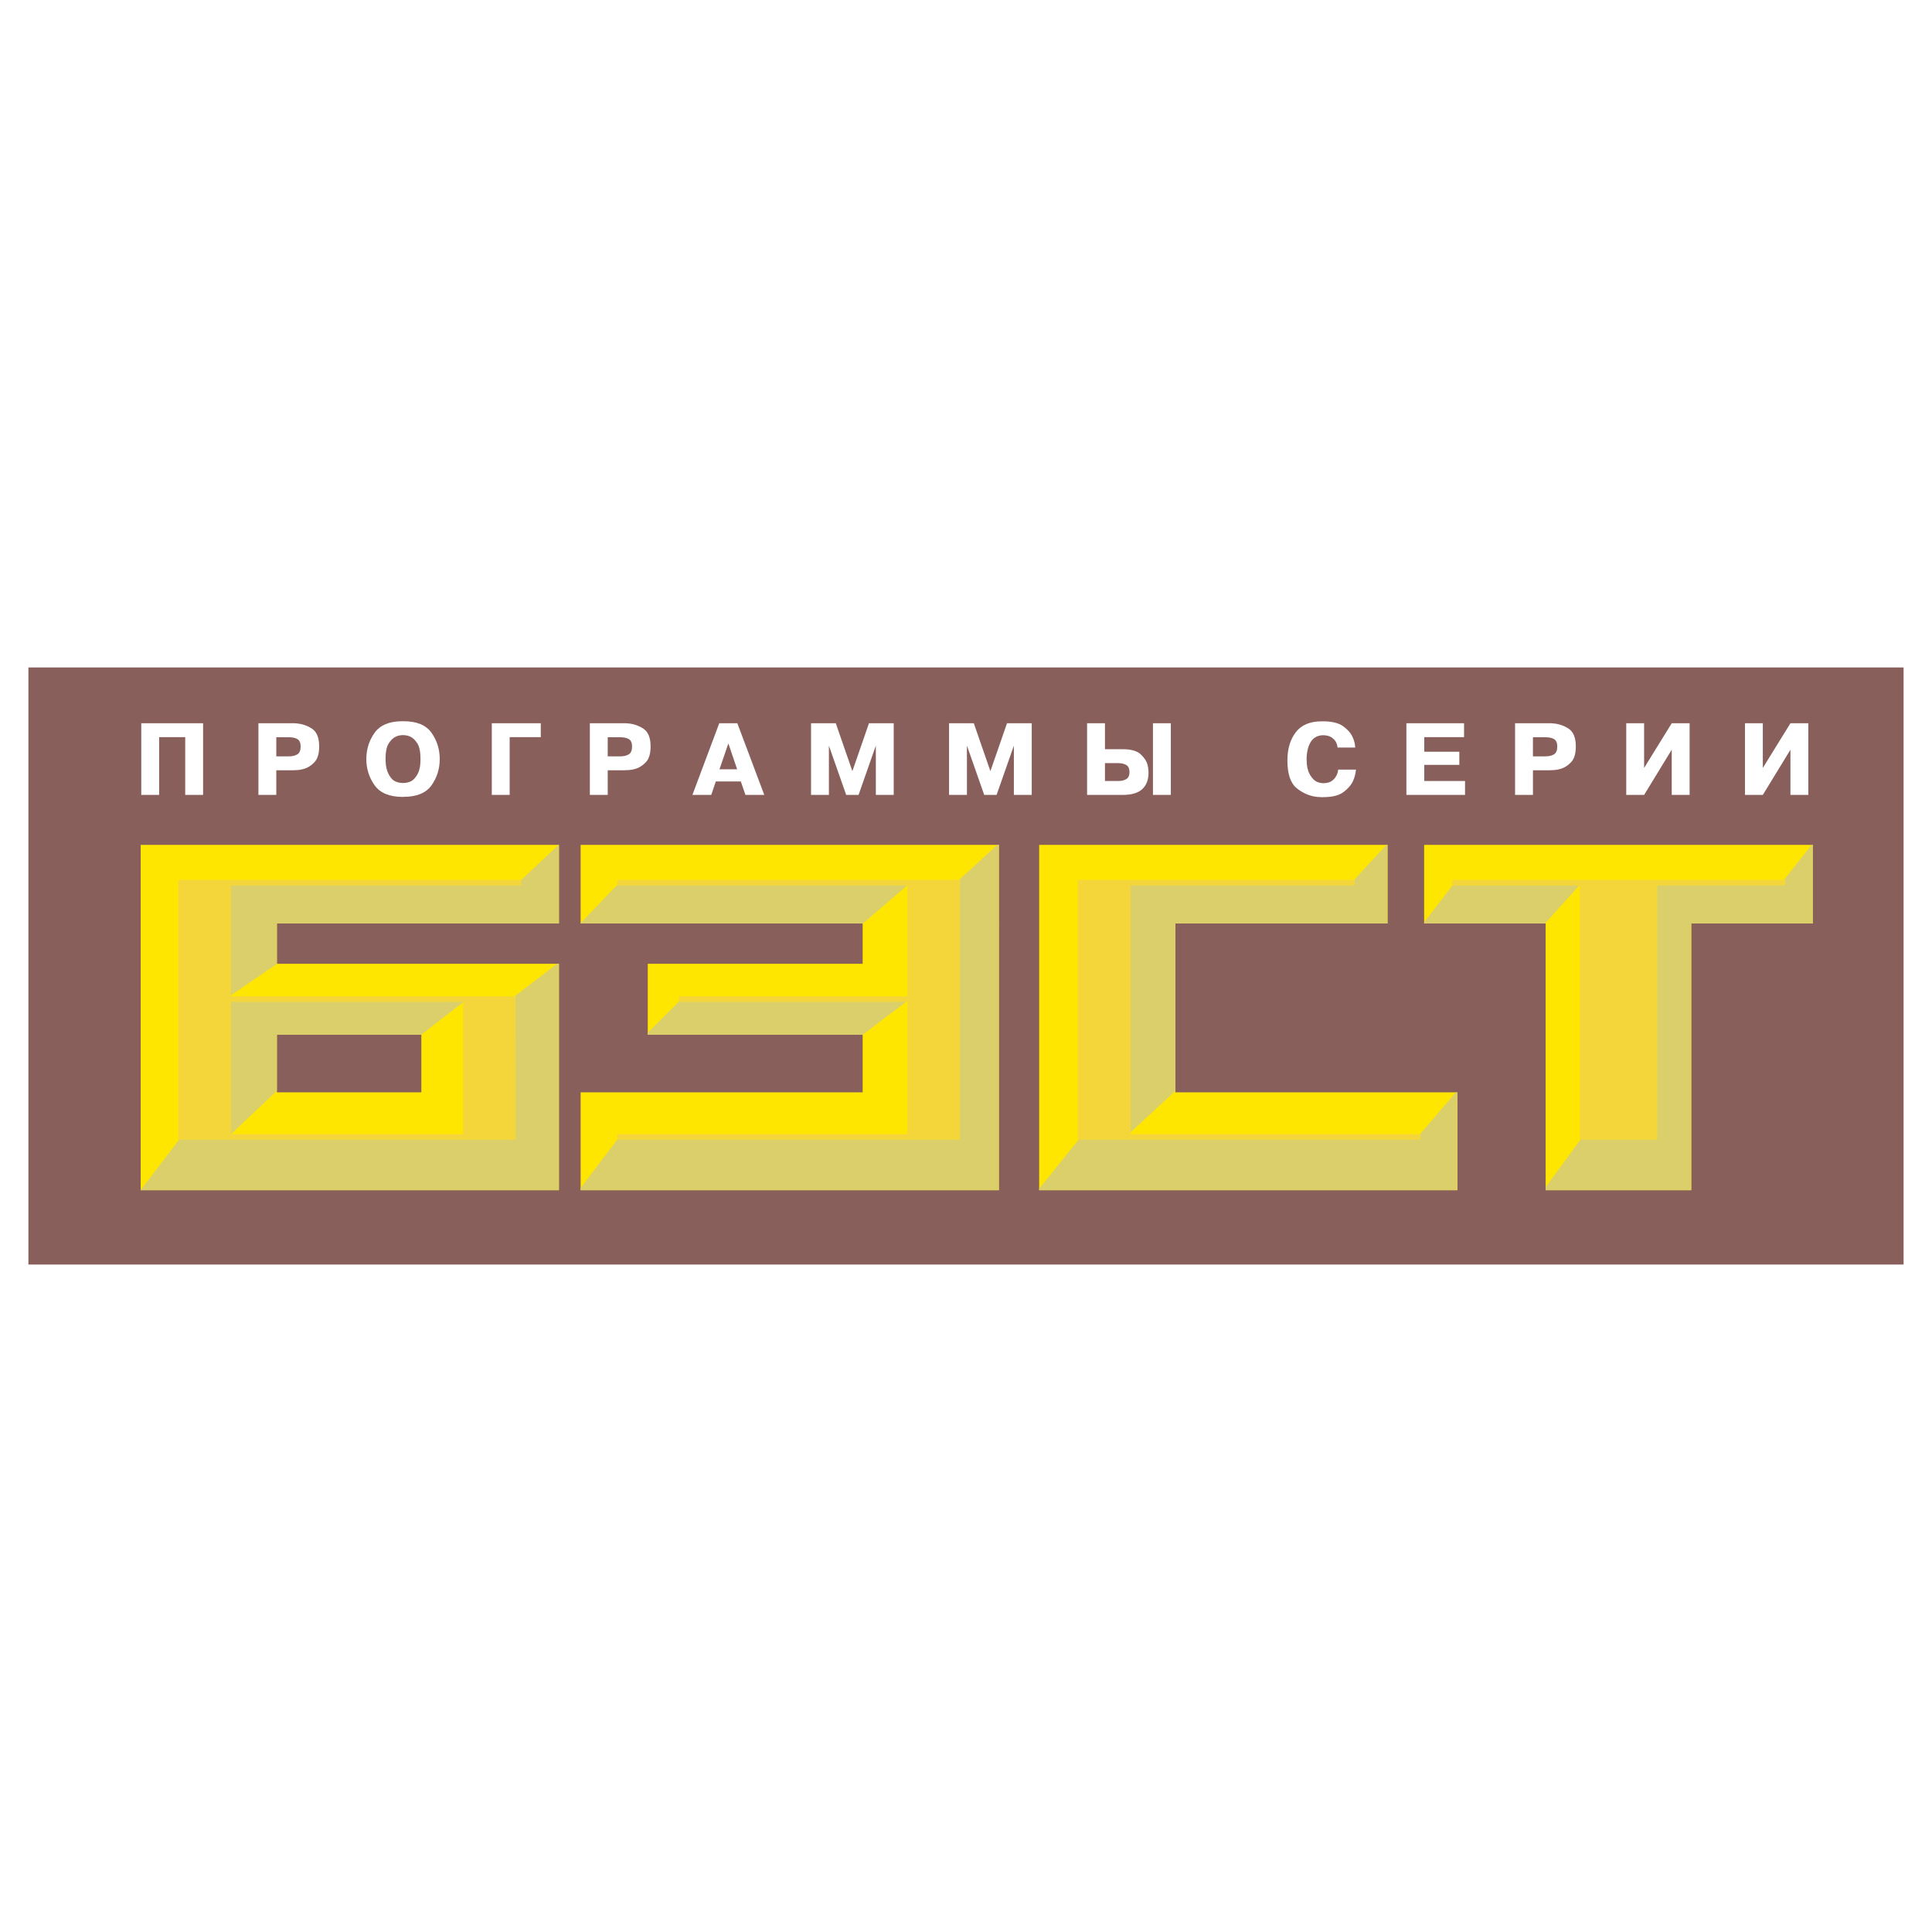 <?xml version="1.0" encoding="utf-8"?>
<!-- Generator: Adobe Illustrator 13.0.0, SVG Export Plug-In . SVG Version: 6.00 Build 14948)  -->
<!DOCTYPE svg PUBLIC "-//W3C//DTD SVG 1.0//EN" "http://www.w3.org/TR/2001/REC-SVG-20010904/DTD/svg10.dtd">
<svg version="1.0" id="Layer_1" xmlns="http://www.w3.org/2000/svg" xmlns:xlink="http://www.w3.org/1999/xlink" x="0px" y="0px"
	 width="192.756px" height="192.756px" viewBox="0 0 192.756 192.756" enable-background="new 0 0 192.756 192.756"
	 xml:space="preserve">
<g>
	<polygon fill-rule="evenodd" clip-rule="evenodd" fill="#FFFFFF" points="0,0 192.756,0 192.756,192.756 0,192.756 0,0 	"/>
	<polygon fill-rule="evenodd" clip-rule="evenodd" fill="#885F5B" points="2.834,66.592 189.921,66.592 189.921,126.164 
		2.834,126.164 2.834,66.592 	"/>
	<path fill-rule="evenodd" clip-rule="evenodd" fill="#FFE600" d="M154.21,118.747h14.525V92.139h12.123v-7.848h-38.771v7.848
		h12.123V118.747L154.21,118.747z M138.431,92.139h-21.164v16.845h28.14v9.763h-41.73V84.291h34.755V92.139L138.431,92.139z
		 M57.929,92.139h28.139v4.02H64.629v7.083h21.439v5.742H57.929v9.763h41.73V84.291h-41.73V92.139L57.929,92.139z M55.766,92.139
		H27.626v4.02h28.139v22.588h-41.73V84.291h41.73V92.139L55.766,92.139z M42.036,103.242h-14.41v5.742h14.41V103.242L42.036,103.242
		z"/>
	<path fill-rule="evenodd" clip-rule="evenodd" fill="#F4D63A" d="M157.604,113.694h7.738V88.326h12.737v-0.54h-33.214v0.54h12.738
		V113.694L157.604,113.694z M141.721,113.694h-34.191V87.786h27.606v0.54h-22.36v24.83h28.945V113.694L141.721,113.694z
		 M61.584,113.694h34.191V87.786H61.584v0.54h28.945v11.081H67.736v0.539h22.793v13.21H61.584V113.694L61.584,113.694z
		 M51.442,113.694H17.798V87.786h34.191v0.54H23.044v11.081h28.388L51.442,113.694L51.442,113.694z M46.186,99.945H23.044v13.21
		h23.142V99.945L46.186,99.945z"/>
	<polygon fill-rule="evenodd" clip-rule="evenodd" fill="#FFFFFF" points="15.877,79.307 15.781,79.307 14.095,79.307 
		14.095,72.158 14.191,72.158 20.262,72.158 20.262,79.307 20.166,79.307 18.479,79.307 18.479,73.545 15.877,73.545 15.877,79.307 
			"/>
	<path fill-rule="evenodd" clip-rule="evenodd" fill="#FFFFFF" d="M29.215,72.158c0.045,0,0.09,0,0.135,0
		c0.044,0,0.09,0.003,0.134,0.009c0.591,0.032,1.132,0.206,1.624,0.521c0.491,0.314,0.737,0.909,0.737,1.783
		c0,0.707-0.151,1.224-0.453,1.551c-0.302,0.328-0.633,0.549-0.993,0.665c-0.237,0.077-0.467,0.124-0.689,0.14
		s-0.4,0.024-0.535,0.024h-1.609v2.457h-0.097h-1.686v-7.149h0.096H29.215L29.215,72.158z M27.567,75.462h1.224
		c0.379,0,0.674-0.069,0.886-0.207s0.318-0.396,0.318-0.776c0-0.353-0.102-0.596-0.304-0.727c-0.203-0.132-0.503-0.198-0.901-0.198
		h-1.224V75.462L27.567,75.462z"/>
	<path fill-rule="evenodd" clip-rule="evenodd" fill="#FFFFFF" d="M40.163,79.51c-1.311-0.006-2.241-0.396-2.79-1.166
		c-0.549-0.771-0.824-1.642-0.824-2.611c0-0.977,0.275-1.85,0.824-2.621c0.549-0.771,1.479-1.156,2.79-1.156h0.096
		c1.317,0,2.249,0.385,2.794,1.156s0.819,1.645,0.819,2.621s-0.273,1.848-0.819,2.616c-0.546,0.768-1.478,1.151-2.794,1.151
		L40.163,79.51L40.163,79.51z M40.211,78.122c0.488-0.013,0.853-0.146,1.093-0.4c0.241-0.254,0.41-0.535,0.506-0.843
		c0.071-0.237,0.113-0.464,0.125-0.679s0.019-0.371,0.019-0.467c0-0.719-0.107-1.245-0.323-1.576
		c-0.215-0.331-0.451-0.554-0.708-0.669c-0.128-0.058-0.255-0.096-0.381-0.116c-0.125-0.019-0.236-0.029-0.332-0.029
		c-0.097,0-0.208,0.01-0.333,0.029c-0.125,0.02-0.255,0.061-0.39,0.125c-0.257,0.115-0.492,0.339-0.704,0.669
		c-0.212,0.331-0.318,0.853-0.318,1.566c0,0.128,0.006,0.273,0.02,0.434c0.013,0.161,0.039,0.324,0.077,0.491
		c0.077,0.36,0.238,0.691,0.482,0.993S39.677,78.109,40.211,78.122L40.211,78.122z"/>
	<polygon fill-rule="evenodd" clip-rule="evenodd" fill="#FFFFFF" points="50.85,79.307 50.754,79.307 49.067,79.307 49.067,72.158 
		49.164,72.158 53.953,72.158 53.953,73.545 50.85,73.545 50.85,79.307 	"/>
	<path fill-rule="evenodd" clip-rule="evenodd" fill="#FFFFFF" d="M62.279,72.158c0.045,0,0.09,0,0.135,0
		c0.045,0,0.09,0.003,0.135,0.009c0.591,0.032,1.132,0.206,1.624,0.521c0.491,0.314,0.737,0.909,0.737,1.783
		c0,0.707-0.151,1.224-0.453,1.551c-0.302,0.328-0.633,0.549-0.992,0.665c-0.238,0.077-0.467,0.124-0.689,0.14
		c-0.222,0.016-0.4,0.024-0.534,0.024h-1.609v2.457h-0.097h-1.686v-7.149h0.096H62.279L62.279,72.158z M60.632,75.462h1.224
		c0.379,0,0.675-0.069,0.887-0.207s0.318-0.396,0.318-0.776c0-0.353-0.102-0.596-0.304-0.727c-0.203-0.132-0.502-0.198-0.901-0.198
		h-1.224V75.462L60.632,75.462z"/>
	<path fill-rule="evenodd" clip-rule="evenodd" fill="#FFFFFF" d="M73.564,72.158l2.688,7.149h-0.096h-1.783l-0.462-1.339h-2.496
		l-0.453,1.339h-0.097h-1.783l2.679-7.149h0.097H73.564L73.564,72.158z M73.545,76.754l-0.876-2.583l-0.887,2.583H73.545
		L73.545,76.754z"/>
	<polygon fill-rule="evenodd" clip-rule="evenodd" fill="#FFFFFF" points="82.7,74.393 82.7,79.307 82.604,79.307 80.917,79.307 
		80.917,72.158 81.014,72.158 83.385,72.158 85.042,76.937 86.699,72.158 86.795,72.158 89.166,72.158 89.166,79.307 89.07,79.307 
		87.383,79.307 87.383,74.393 85.659,79.307 85.562,79.307 84.425,79.307 82.7,74.393 	"/>
	<polygon fill-rule="evenodd" clip-rule="evenodd" fill="#FFFFFF" points="96.471,74.393 96.471,79.307 96.375,79.307 
		94.688,79.307 94.688,72.158 94.785,72.158 97.156,72.158 98.812,76.937 100.47,72.158 100.566,72.158 102.937,72.158 
		102.937,79.307 102.841,79.307 101.154,79.307 101.154,74.393 99.43,79.307 99.333,79.307 98.196,79.307 96.471,74.393 	"/>
	<path fill-rule="evenodd" clip-rule="evenodd" fill="#FFFFFF" d="M110.242,74.75h1.783c0.809,0,1.396,0.162,1.758,0.487
		c0.363,0.324,0.6,0.683,0.709,1.074c0.032,0.135,0.056,0.268,0.071,0.4c0.017,0.132,0.024,0.258,0.024,0.38
		c0,0.707-0.207,1.253-0.621,1.638c-0.415,0.385-1.064,0.578-1.951,0.578h-0.097h-3.459v-7.149h0.097h1.686V74.75L110.242,74.75z
		 M110.242,77.92h1.34c0.321,0,0.586-0.064,0.795-0.193s0.312-0.36,0.312-0.694c0-0.34-0.104-0.575-0.312-0.704
		c-0.209-0.128-0.49-0.192-0.844-0.192h-1.291V77.92L110.242,77.92z M116.814,72.158v7.149h-0.097h-1.687v-7.149h0.097H116.814
		L116.814,72.158z"/>
	<path fill-rule="evenodd" clip-rule="evenodd" fill="#FFFFFF" d="M135.285,76.783c-0.013,0.154-0.041,0.329-0.086,0.525
		c-0.045,0.196-0.112,0.397-0.203,0.603c-0.186,0.405-0.504,0.776-0.953,1.113c-0.45,0.337-1.118,0.506-2.005,0.506l-0.096,0.01
		c-0.084-0.006-0.166-0.011-0.246-0.015c-0.08-0.003-0.162-0.008-0.246-0.014c-0.751-0.071-1.44-0.358-2.066-0.863
		c-0.626-0.504-0.939-1.431-0.939-2.78c0-1.143,0.277-2.08,0.833-2.809c0.556-0.729,1.425-1.094,2.606-1.094h0.097
		c0.887,0,1.557,0.161,2.009,0.482c0.453,0.321,0.77,0.677,0.949,1.069c0.097,0.193,0.164,0.382,0.202,0.569
		c0.039,0.186,0.062,0.353,0.068,0.501h-0.097h-1.657c-0.007-0.064-0.022-0.146-0.049-0.246c-0.025-0.1-0.063-0.201-0.115-0.303
		c-0.09-0.167-0.234-0.321-0.434-0.462c-0.199-0.142-0.481-0.215-0.848-0.222c-0.565,0.013-0.981,0.242-1.248,0.689
		c-0.267,0.446-0.4,1.033-0.4,1.758c0,0.083,0.009,0.233,0.024,0.448c0.017,0.215,0.065,0.448,0.149,0.698
		c0.103,0.289,0.271,0.558,0.506,0.805c0.234,0.248,0.577,0.377,1.026,0.391c0.379-0.013,0.668-0.103,0.867-0.27
		s0.344-0.35,0.434-0.549c0.045-0.096,0.079-0.191,0.102-0.284s0.036-0.178,0.043-0.255h0.097H135.285L135.285,76.783z"/>
	<polygon fill-rule="evenodd" clip-rule="evenodd" fill="#FFFFFF" points="145.598,75 145.598,76.311 142.1,76.311 142.1,77.92 
		146.166,77.92 146.166,79.307 146.069,79.307 140.317,79.307 140.317,72.158 140.413,72.158 146.069,72.158 146.069,73.545 
		142.1,73.545 142.1,75 145.598,75 	"/>
	<path fill-rule="evenodd" clip-rule="evenodd" fill="#FFFFFF" d="M154.589,72.158c0.045,0,0.09,0,0.135,0s0.09,0.003,0.135,0.009
		c0.592,0.032,1.133,0.206,1.624,0.521c0.491,0.314,0.737,0.909,0.737,1.783c0,0.707-0.151,1.224-0.453,1.551
		s-0.633,0.549-0.992,0.665c-0.238,0.077-0.468,0.124-0.689,0.14s-0.399,0.024-0.534,0.024h-1.609v2.457h-0.097h-1.687v-7.149h0.097
		H154.589L154.589,72.158z M152.941,75.462h1.224c0.379,0,0.675-0.069,0.887-0.207s0.317-0.396,0.317-0.776
		c0-0.353-0.101-0.596-0.304-0.727c-0.202-0.132-0.502-0.198-0.9-0.198h-1.224V75.462L152.941,75.462z"/>
	<polygon fill-rule="evenodd" clip-rule="evenodd" fill="#FFFFFF" points="166.789,72.158 166.886,72.158 168.572,72.158 
		168.572,79.307 168.476,79.307 166.789,79.307 166.789,74.798 164.033,79.307 163.938,79.307 162.251,79.307 162.251,72.158 
		162.347,72.158 164.033,72.158 164.033,76.619 166.789,72.158 	"/>
	<polygon fill-rule="evenodd" clip-rule="evenodd" fill="#FFFFFF" points="178.633,72.158 178.729,72.158 180.416,72.158 
		180.416,79.307 180.319,79.307 178.633,79.307 178.633,74.798 175.877,79.307 175.781,79.307 174.095,79.307 174.095,72.158 
		174.19,72.158 175.877,72.158 175.877,76.619 178.633,72.158 	"/>
	<path fill-rule="evenodd" clip-rule="evenodd" fill="#DBCF6C" d="M142.087,92.018l2.832-3.692h12.659l-3.427,3.813h-12.064V92.018
		L142.087,92.018z M23.05,113.155l4.577-4.328v-5.585h14.394l4.165-3.234v-0.062H23.044v13.21H23.05L23.05,113.155z M23.044,99.301
		l4.601-3.142h-0.018v-4.02h28.139v-7.848h-0.038l-3.739,3.51v0.524H23.044V99.301L23.044,99.301z M138.431,92.139h-21.164v16.693
		l-4.491,4.169V88.326h22.36v-0.54h-0.039l3.221-3.495h0.113V92.139L138.431,92.139z M103.676,118.594l3.947-4.899h34.098v-0.539
		h-0.041l3.568-4.171h0.158v9.763h-41.73V118.594L103.676,118.594z M14.035,118.728l3.837-5.033h33.57l-0.011-14.288h-0.093
		l4.23-3.247h0.196v22.588h-41.73V118.728L14.035,118.728z M154.21,118.44l3.476-4.746h7.656V88.326h12.737v-0.54h-0.103
		l2.781-3.495h0.101v7.848h-12.123v26.608H154.21V118.44L154.21,118.44z M57.929,118.522v0.225h41.73V84.291h-0.167l-3.803,3.495
		h0.085v25.908h-34.19L57.929,118.522L57.929,118.522z M64.629,103.033v0.209h21.439v0.002l4.339-3.299H67.736v-0.024
		L64.629,103.033L64.629,103.033z M57.929,92.1l3.655-3.822v0.047h28.939l-4.455,3.839v-0.025H57.929V92.1L57.929,92.1z"/>
</g>
</svg>
